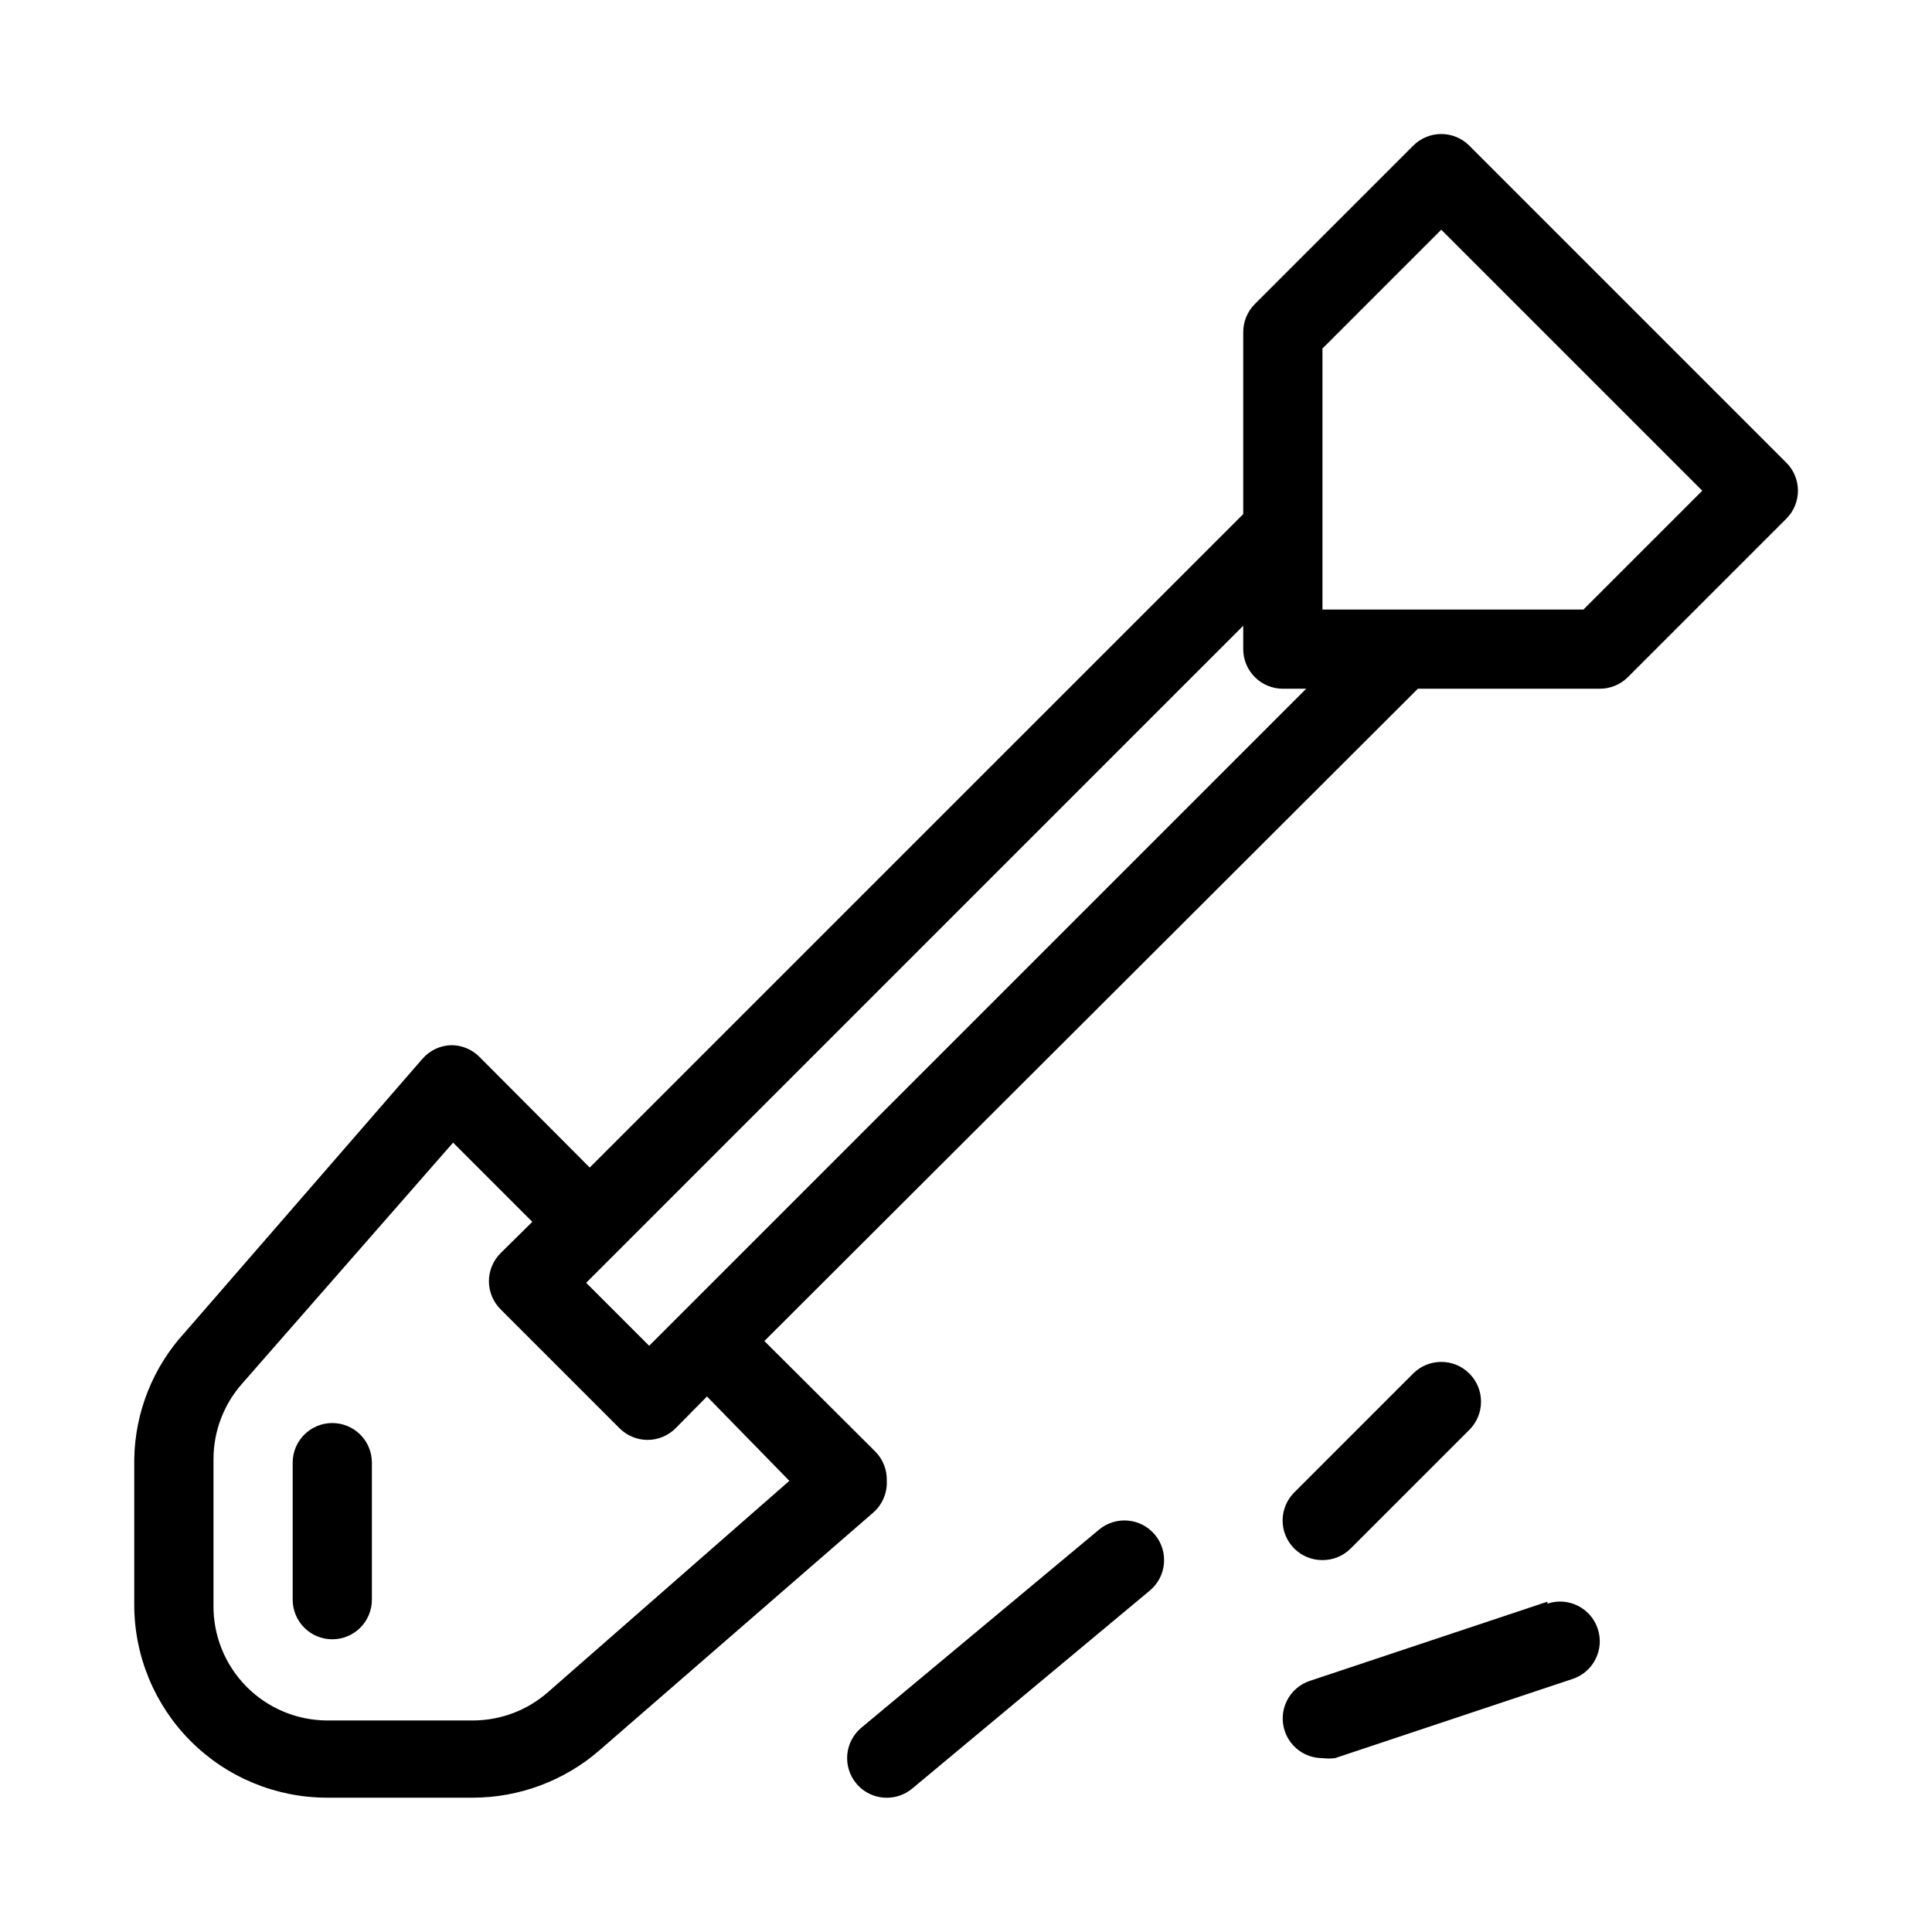 <?xml version="1.0" encoding="UTF-8"?>
<!-- Uploaded to: ICON Repo, www.iconrepo.com, Generator: ICON Repo Mixer Tools -->
<svg fill="#000000" width="800px" height="800px" version="1.1" viewBox="144 144 512 512" xmlns="http://www.w3.org/2000/svg">
 <g>
  <path d="m617.37 266.59-83.969-83.969c-1.969-1.988-4.652-3.106-7.453-3.106-2.797 0-5.481 1.117-7.449 3.106l-41.984 41.984c-1.965 1.98-3.062 4.664-3.043 7.453v48.176l-173.19 173.18-29.285-29.391 0.004 0.004c-1.984-1.965-4.664-3.062-7.453-3.043-2.906 0.09-5.641 1.383-7.559 3.566l-62.977 72.527c-8.445 9.168-13.227 21.125-13.434 33.59v38.625c0 13.555 5.387 26.559 14.973 36.145 9.586 9.586 22.586 14.969 36.145 14.969h38.625c12.344-0.02 24.27-4.492 33.586-12.594l72.527-62.977c2.406-2.109 3.723-5.199 3.57-8.398 0.102-2.898-1-5.707-3.047-7.766l-29.391-29.285 173.19-172.87h48.176c2.793 0.016 5.473-1.082 7.453-3.043l41.984-41.984c1.988-1.973 3.106-4.656 3.106-7.453 0-2.801-1.117-5.481-3.106-7.453zm-264.18 269.85-64.027 56.047v0.004c-5.496 4.797-12.543 7.441-19.836 7.453h-38.625c-8.074-0.027-15.801-3.285-21.457-9.039-5.66-5.758-8.781-13.539-8.668-21.609v-38.625c0.008-7.297 2.656-14.344 7.453-19.84l56.047-64.027 20.992 20.992-8.398 8.293h0.004c-1.988 1.973-3.106 4.656-3.106 7.453s1.117 5.481 3.106 7.453l31.488 31.488c1.969 1.984 4.652 3.106 7.449 3.106 2.801 0 5.481-1.121 7.453-3.106l8.293-8.398zm-37.156-35.789-16.691-16.691 174.13-174.13v6.195c0 2.781 1.105 5.453 3.074 7.422 1.965 1.969 4.637 3.074 7.418 3.074h6.191zm247.6-195.12h-69.172v-69.168l31.488-31.488 69.172 69.168z"/>
  <path d="m232.06 521.12c-5.797 0-10.496 4.699-10.496 10.496v36.316c0 2.785 1.105 5.453 3.074 7.422s4.637 3.074 7.422 3.074 5.453-1.105 7.422-3.074 3.074-4.637 3.074-7.422v-36.316c0-2.781-1.105-5.453-3.074-7.422-1.969-1.965-4.637-3.074-7.422-3.074z"/>
  <path d="m435.27 549.36-62.977 52.48c-2.148 1.781-3.496 4.34-3.754 7.117-0.254 2.777 0.605 5.543 2.391 7.684 1.996 2.398 4.957 3.785 8.082 3.777 2.449 0.008 4.828-0.848 6.715-2.414l62.977-52.48c4.465-3.707 5.074-10.336 1.367-14.797-3.711-4.465-10.336-5.074-14.801-1.367z"/>
  <path d="m554.08 568.46-62.977 20.992c-2.648 0.883-4.836 2.789-6.078 5.289-1.242 2.504-1.434 5.394-0.535 8.039 1.441 4.277 5.457 7.148 9.969 7.137 1.117 0.145 2.246 0.145 3.359 0l62.977-20.992c5.508-1.855 8.469-7.82 6.613-13.328-1.855-5.508-7.824-8.469-13.328-6.613z"/>
  <path d="m494.46 557.44c2.793 0.02 5.473-1.078 7.453-3.043l31.488-31.488c4.117-4.113 4.117-10.789 0-14.902-4.113-4.117-10.789-4.117-14.902 0l-31.488 31.488c-1.988 1.969-3.106 4.652-3.106 7.449 0 2.801 1.117 5.484 3.106 7.453 1.98 1.965 4.66 3.062 7.449 3.043z"/>
 </g>
</svg>